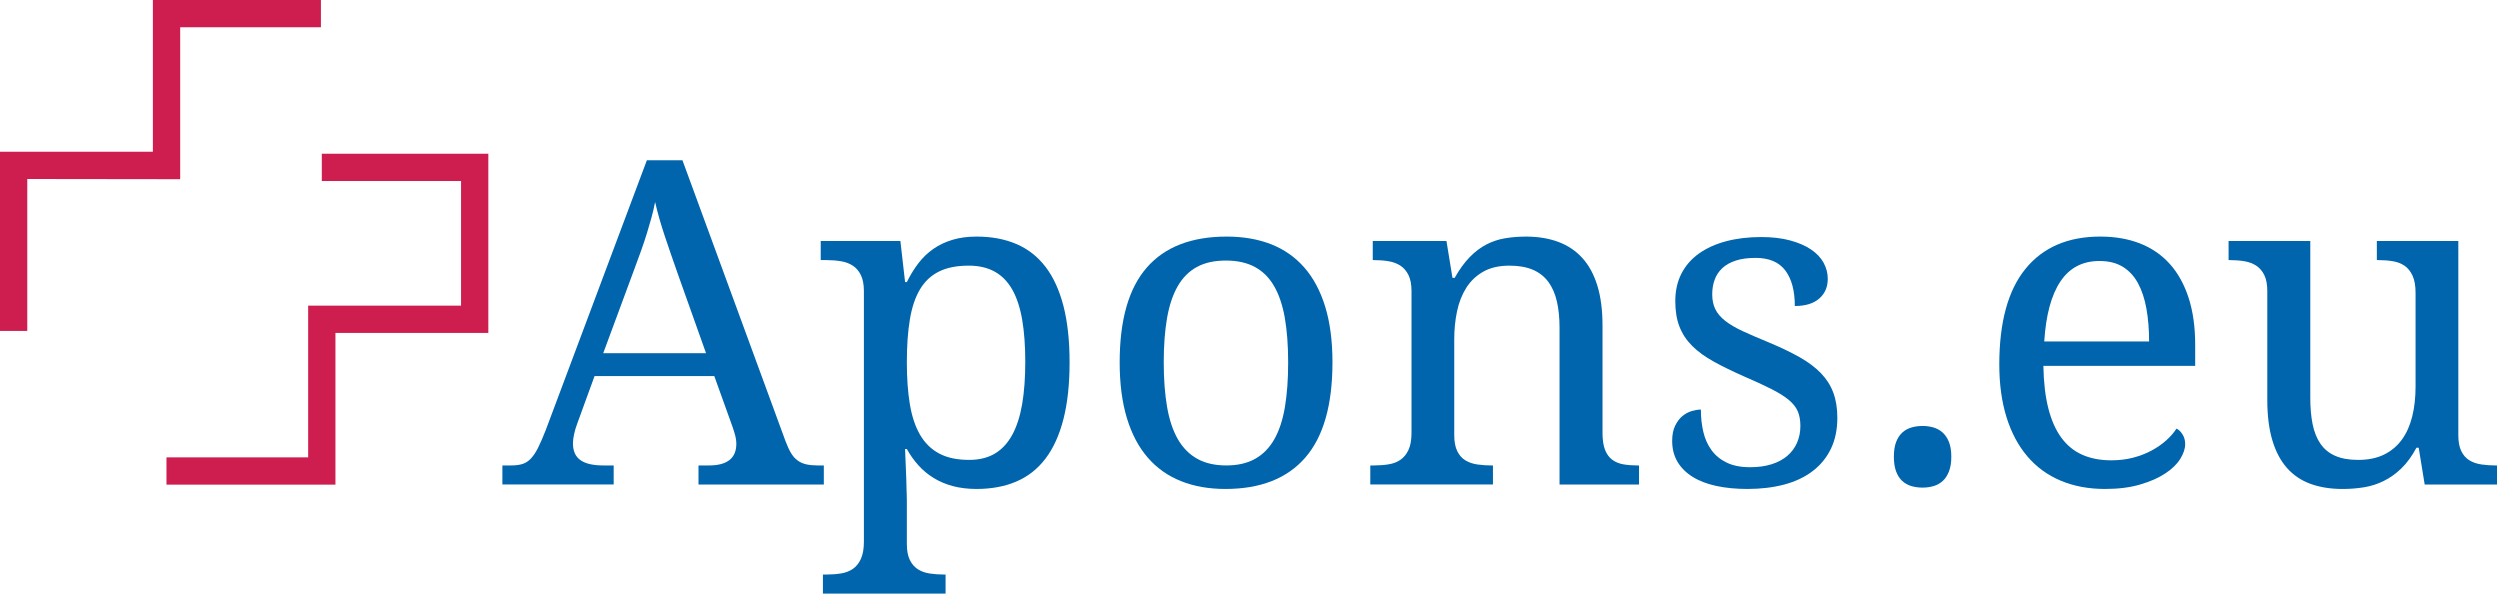 <?xml version="1.0" encoding="UTF-8" standalone="no"?><!-- Generator: Gravit.io --><svg xmlns="http://www.w3.org/2000/svg" xmlns:xlink="http://www.w3.org/1999/xlink" style="isolation:isolate" viewBox="0 0 252 60" width="252pt" height="60pt"><defs><clipPath id="_clipPath_71EQ79Jl2FTLqAQpkguZIBZDK4ILZBOE"><rect width="252" height="60"/></clipPath></defs><g clip-path="url(#_clipPath_71EQ79Jl2FTLqAQpkguZIBZDK4ILZBOE)"><path d=" M 247.797 43.854 C 247.797 44.525 247.897 45.065 248.1 45.475 C 248.302 45.885 248.575 46.195 248.92 46.402 C 249.263 46.611 249.662 46.749 250.119 46.816 C 250.576 46.883 251.058 46.917 251.567 46.917 L 251.701 46.917 L 251.701 48.838 L 244.408 48.838 L 243.804 45.129 L 243.579 45.129 C 243.114 45.994 242.603 46.694 242.042 47.229 C 241.48 47.768 240.886 48.188 240.257 48.493 C 239.63 48.8 238.971 49.008 238.283 49.12 C 237.595 49.232 236.877 49.288 236.129 49.288 C 234.917 49.288 233.841 49.114 232.9 48.773 C 231.956 48.429 231.164 47.893 230.52 47.163 C 229.876 46.434 229.387 45.503 229.049 44.371 C 228.714 43.239 228.544 41.889 228.544 40.324 L 228.544 29.348 C 228.544 28.676 228.443 28.137 228.241 27.728 C 228.039 27.317 227.767 26.999 227.424 26.776 C 227.079 26.552 226.678 26.405 226.224 26.33 C 225.767 26.255 225.282 26.218 224.775 26.218 L 224.641 26.218 L 224.641 24.295 L 232.877 24.295 L 232.877 40.099 C 232.877 41.098 232.955 41.985 233.111 42.759 C 233.269 43.534 233.53 44.189 233.898 44.726 C 234.265 45.262 234.757 45.668 235.378 45.944 C 235.999 46.219 236.773 46.358 237.7 46.358 C 238.718 46.358 239.59 46.178 240.314 45.822 C 241.04 45.463 241.638 44.961 242.112 44.312 C 242.581 43.664 242.928 42.885 243.154 41.976 C 243.378 41.068 243.489 40.061 243.489 38.959 L 243.489 29.525 C 243.489 28.809 243.389 28.233 243.187 27.794 C 242.984 27.354 242.716 27.019 242.38 26.787 C 242.043 26.556 241.646 26.405 241.19 26.329 C 240.733 26.254 240.242 26.217 239.72 26.217 L 239.586 26.217 L 239.586 24.294 L 247.799 24.294 L 247.799 43.854" fill="rgb(0,101,173)"/><path d=" M 212.187 49.287 C 210.526 49.287 209.035 49.007 207.711 48.448 C 206.386 47.89 205.268 47.073 204.357 45.999 C 203.442 44.926 202.742 43.611 202.257 42.054 C 201.772 40.498 201.529 38.727 201.529 36.745 C 201.529 32.468 202.413 29.249 204.177 27.089 C 205.942 24.927 208.455 23.847 211.716 23.847 C 213.197 23.847 214.528 24.079 215.71 24.539 C 216.892 25.002 217.894 25.691 218.718 26.609 C 219.54 27.524 220.171 28.664 220.614 30.028 C 221.056 31.391 221.275 32.974 221.275 34.778 L 221.275 36.878 L 205.973 36.878 C 206.002 38.548 206.169 39.982 206.477 41.182 C 206.785 42.381 207.225 43.369 207.801 44.143 C 208.375 44.918 209.084 45.487 209.921 45.853 C 210.759 46.217 211.723 46.4 212.816 46.4 C 213.608 46.4 214.345 46.311 215.025 46.133 C 215.707 45.953 216.324 45.716 216.877 45.416 C 217.432 45.119 217.921 44.779 218.346 44.398 C 218.773 44.02 219.12 43.622 219.39 43.203 C 219.599 43.292 219.796 43.48 219.983 43.762 C 220.17 44.044 220.265 44.38 220.265 44.767 C 220.265 45.229 220.099 45.725 219.771 46.254 C 219.442 46.784 218.941 47.272 218.268 47.717 C 217.595 48.166 216.753 48.538 215.744 48.834 C 214.734 49.137 213.547 49.287 212.187 49.287 Z  M 211.626 26.308 C 209.919 26.308 208.608 26.996 207.687 28.375 C 206.768 29.752 206.225 31.769 206.061 34.421 L 216.629 34.421 C 216.629 33.214 216.539 32.111 216.36 31.112 C 216.181 30.115 215.896 29.259 215.506 28.542 C 215.117 27.828 214.605 27.276 213.969 26.888 C 213.334 26.501 212.553 26.308 211.626 26.308 Z " fill="rgb(0,101,173)"/><path d=" M 190.902 46.045 C 190.902 45.449 190.978 44.953 191.128 44.558 C 191.276 44.164 191.483 43.847 191.746 43.608 C 192.006 43.37 192.312 43.198 192.665 43.093 C 193.016 42.99 193.394 42.936 193.797 42.936 C 194.186 42.936 194.558 42.99 194.908 43.093 C 195.259 43.198 195.565 43.37 195.827 43.608 C 196.09 43.847 196.299 44.164 196.456 44.558 C 196.613 44.953 196.692 45.449 196.692 46.045 C 196.692 46.626 196.613 47.118 196.456 47.52 C 196.299 47.922 196.09 48.244 195.827 48.481 C 195.565 48.72 195.259 48.891 194.908 48.996 C 194.557 49.099 194.186 49.151 193.797 49.151 C 193.394 49.151 193.016 49.099 192.665 48.996 C 192.312 48.891 192.006 48.72 191.746 48.481 C 191.483 48.243 191.276 47.922 191.128 47.52 C 190.979 47.118 190.902 46.626 190.902 46.045 Z " fill="rgb(0,101,173)"/><path d=" M 176.139 49.287 C 174.987 49.287 173.942 49.185 173.009 48.984 C 172.074 48.783 171.276 48.478 170.619 48.067 C 169.961 47.658 169.451 47.152 169.092 46.549 C 168.734 45.945 168.555 45.241 168.555 44.436 C 168.555 43.824 168.656 43.315 168.858 42.904 C 169.059 42.495 169.305 42.171 169.597 41.932 C 169.89 41.694 170.204 41.527 170.541 41.43 C 170.877 41.333 171.179 41.284 171.449 41.284 C 171.449 42.089 171.531 42.841 171.697 43.542 C 171.862 44.242 172.138 44.857 172.528 45.386 C 172.916 45.915 173.427 46.332 174.063 46.637 C 174.699 46.943 175.48 47.095 176.408 47.095 C 177.231 47.095 177.955 46.995 178.585 46.794 C 179.212 46.594 179.741 46.309 180.167 45.945 C 180.593 45.581 180.918 45.139 181.143 44.626 C 181.368 44.111 181.479 43.55 181.479 42.937 C 181.479 42.372 181.393 41.884 181.222 41.474 C 181.048 41.064 180.749 40.681 180.323 40.324 C 179.897 39.967 179.318 39.6 178.585 39.228 C 177.851 38.855 176.932 38.431 175.824 37.954 C 174.642 37.433 173.614 36.931 172.741 36.447 C 171.865 35.962 171.142 35.436 170.575 34.87 C 170.005 34.305 169.579 33.66 169.295 32.937 C 169.011 32.214 168.869 31.354 168.869 30.355 C 168.869 29.312 169.076 28.388 169.486 27.584 C 169.899 26.779 170.486 26.105 171.248 25.561 C 172.011 25.017 172.923 24.603 173.985 24.32 C 175.047 24.037 176.229 23.894 177.529 23.894 C 178.623 23.894 179.588 24.007 180.425 24.23 C 181.261 24.453 181.966 24.755 182.533 25.136 C 183.101 25.514 183.528 25.962 183.812 26.475 C 184.096 26.991 184.239 27.53 184.239 28.097 C 184.239 28.932 183.95 29.598 183.375 30.097 C 182.799 30.597 181.98 30.846 180.918 30.846 C 180.918 29.312 180.601 28.12 179.964 27.27 C 179.328 26.421 178.33 25.996 176.968 25.996 C 176.191 25.996 175.526 26.084 174.971 26.266 C 174.417 26.444 173.964 26.697 173.613 27.025 C 173.262 27.352 173.004 27.74 172.84 28.187 C 172.674 28.636 172.592 29.126 172.592 29.661 C 172.592 30.245 172.697 30.748 172.907 31.174 C 173.117 31.596 173.448 31.987 173.906 32.345 C 174.363 32.703 174.953 33.05 175.677 33.385 C 176.403 33.72 177.275 34.097 178.292 34.514 C 179.503 35.02 180.543 35.52 181.412 36.012 C 182.278 36.504 182.992 37.039 183.553 37.621 C 184.115 38.202 184.53 38.857 184.8 39.588 C 185.069 40.318 185.204 41.16 185.204 42.114 C 185.204 43.304 184.987 44.349 184.552 45.244 C 184.118 46.139 183.505 46.886 182.712 47.489 C 181.92 48.094 180.966 48.545 179.852 48.841 C 178.739 49.137 177.5 49.287 176.139 49.287 Z " fill="rgb(0,101,173)"/><path d=" M 150.49 46.916 L 150.49 48.837 L 138.126 48.837 L 138.126 46.916 L 138.509 46.916 C 139.032 46.916 139.521 46.879 139.979 46.804 C 140.436 46.73 140.832 46.578 141.168 46.346 C 141.505 46.116 141.773 45.784 141.976 45.352 C 142.178 44.918 142.28 44.345 142.28 43.629 L 142.28 29.348 C 142.28 28.676 142.178 28.137 141.976 27.728 C 141.773 27.317 141.5 26.999 141.159 26.776 C 140.813 26.552 140.415 26.405 139.957 26.33 C 139.501 26.255 139.019 26.218 138.51 26.218 L 138.374 26.218 L 138.374 24.295 L 145.804 24.295 L 146.408 28.006 L 146.633 28.006 C 147.111 27.156 147.617 26.462 148.148 25.916 C 148.678 25.373 149.24 24.948 149.831 24.643 C 150.421 24.337 151.05 24.127 151.717 24.017 C 152.382 23.906 153.08 23.849 153.813 23.849 C 155.025 23.849 156.105 24.025 157.057 24.375 C 158.006 24.726 158.816 25.26 159.478 25.984 C 160.145 26.707 160.654 27.634 161.006 28.767 C 161.357 29.899 161.533 31.248 161.533 32.813 L 161.533 43.631 C 161.533 44.347 161.619 44.921 161.79 45.354 C 161.963 45.785 162.206 46.118 162.522 46.348 C 162.835 46.58 163.208 46.732 163.642 46.806 C 164.077 46.881 164.547 46.918 165.057 46.918 L 165.214 46.918 L 165.214 48.839 L 157.202 48.839 L 157.202 33.035 C 157.202 32.037 157.113 31.151 156.933 30.375 C 156.754 29.601 156.465 28.945 156.07 28.408 C 155.673 27.873 155.153 27.466 154.511 27.191 C 153.866 26.916 153.08 26.777 152.153 26.777 C 151.107 26.777 150.228 26.979 149.518 27.382 C 148.805 27.784 148.234 28.328 147.8 29.013 C 147.366 29.699 147.056 30.488 146.869 31.382 C 146.681 32.276 146.588 33.215 146.588 34.2 L 146.588 43.855 C 146.588 44.526 146.69 45.066 146.892 45.476 C 147.093 45.886 147.366 46.196 147.71 46.403 C 148.054 46.612 148.453 46.75 148.911 46.817 C 149.367 46.884 149.849 46.918 150.358 46.918 L 150.49 46.918" fill="rgb(0,101,173)"/><path d=" M 134.313 36.522 C 134.313 40.829 133.398 44.033 131.565 46.135 C 129.732 48.236 127.05 49.287 123.52 49.287 C 121.861 49.287 120.372 49.026 119.056 48.502 C 117.739 47.981 116.62 47.192 115.701 46.135 C 114.78 45.076 114.078 43.746 113.591 42.145 C 113.105 40.543 112.863 38.668 112.863 36.522 C 112.863 32.245 113.771 29.064 115.59 26.978 C 117.407 24.891 120.096 23.848 123.654 23.848 C 125.316 23.848 126.803 24.105 128.121 24.618 C 129.438 25.135 130.555 25.915 131.475 26.967 C 132.395 28.017 133.098 29.337 133.583 30.923 C 134.07 32.51 134.313 34.377 134.313 36.522 Z  M 117.305 36.522 C 117.305 38.221 117.418 39.719 117.641 41.016 C 117.866 42.313 118.226 43.396 118.727 44.27 C 119.228 45.139 119.88 45.8 120.681 46.244 C 121.48 46.693 122.456 46.917 123.609 46.917 C 124.76 46.917 125.733 46.693 126.526 46.244 C 127.319 45.8 127.963 45.139 128.456 44.27 C 128.95 43.396 129.305 42.313 129.522 41.016 C 129.738 39.72 129.847 38.222 129.847 36.522 C 129.847 34.824 129.733 33.334 129.511 32.051 C 129.287 30.77 128.927 29.702 128.432 28.845 C 127.938 27.988 127.291 27.343 126.492 26.911 C 125.692 26.479 124.714 26.264 123.565 26.264 C 122.411 26.264 121.44 26.479 120.647 26.911 C 119.853 27.343 119.211 27.988 118.717 28.845 C 118.223 29.702 117.865 30.77 117.64 32.051 C 117.418 33.333 117.305 34.823 117.305 36.522 Z " fill="rgb(0,101,173)"/><path d=" M 107.814 36.522 C 107.814 38.728 107.608 40.633 107.196 42.244 C 106.784 43.854 106.182 45.181 105.389 46.223 C 104.596 47.267 103.618 48.037 102.45 48.537 C 101.285 49.037 99.945 49.287 98.433 49.287 C 97.552 49.287 96.75 49.188 96.033 48.996 C 95.315 48.803 94.668 48.525 94.092 48.169 C 93.517 47.811 93.008 47.386 92.567 46.893 C 92.125 46.402 91.74 45.859 91.411 45.262 L 91.231 45.262 C 91.261 46.053 91.292 46.789 91.321 47.475 C 91.336 47.759 91.347 48.053 91.355 48.357 C 91.362 48.663 91.369 48.95 91.377 49.219 C 91.383 49.486 91.392 49.728 91.4 49.945 C 91.405 50.162 91.41 50.328 91.41 50.448 L 91.41 54.829 C 91.41 55.5 91.51 56.039 91.714 56.45 C 91.915 56.859 92.188 57.172 92.532 57.389 C 92.876 57.604 93.276 57.746 93.732 57.812 C 94.189 57.881 94.67 57.913 95.18 57.913 L 95.314 57.913 L 95.314 59.835 L 82.951 59.835 L 82.951 57.913 L 83.31 57.913 C 83.832 57.913 84.323 57.876 84.78 57.802 C 85.236 57.728 85.633 57.575 85.969 57.343 C 86.307 57.113 86.576 56.777 86.776 56.338 C 86.978 55.899 87.081 55.32 87.081 54.605 L 87.081 29.348 C 87.081 28.676 86.978 28.137 86.776 27.728 C 86.576 27.317 86.303 26.999 85.959 26.776 C 85.614 26.552 85.214 26.405 84.758 26.33 C 84.3 26.255 83.818 26.218 83.31 26.218 L 82.728 26.218 L 82.728 24.295 L 90.76 24.295 L 91.231 28.432 L 91.411 28.432 C 91.754 27.732 92.144 27.098 92.578 26.531 C 93.012 25.965 93.513 25.485 94.08 25.089 C 94.649 24.694 95.293 24.388 96.011 24.173 C 96.729 23.956 97.538 23.848 98.434 23.848 C 99.945 23.848 101.286 24.098 102.451 24.597 C 103.618 25.097 104.597 25.864 105.39 26.899 C 106.183 27.936 106.786 29.251 107.197 30.844 C 107.608 32.439 107.814 34.332 107.814 36.522 Z  M 97.648 26.776 C 96.451 26.776 95.453 26.974 94.653 27.369 C 93.852 27.763 93.214 28.363 92.734 29.168 C 92.255 29.972 91.916 30.986 91.714 32.209 C 91.51 33.43 91.41 34.868 91.41 36.521 C 91.41 38.116 91.51 39.525 91.714 40.746 C 91.915 41.968 92.26 42.996 92.744 43.831 C 93.231 44.665 93.874 45.295 94.675 45.719 C 95.475 46.144 96.482 46.357 97.693 46.357 C 98.71 46.357 99.575 46.144 100.285 45.719 C 100.996 45.295 101.578 44.665 102.035 43.831 C 102.49 42.996 102.822 41.963 103.034 40.735 C 103.242 39.505 103.348 38.087 103.348 36.476 C 103.348 34.851 103.243 33.433 103.034 32.218 C 102.823 31.003 102.491 29.994 102.035 29.188 C 101.577 28.384 100.987 27.782 100.262 27.379 C 99.537 26.978 98.667 26.776 97.648 26.776 Z " fill="rgb(0,101,173)"/><path d=" M 59.931 37.908 L 58.18 42.714 C 58.044 43.072 57.941 43.426 57.866 43.776 C 57.791 44.126 57.753 44.427 57.753 44.681 C 57.753 45.455 58.004 46.022 58.505 46.379 C 59.005 46.737 59.774 46.916 60.806 46.916 L 61.859 46.916 L 61.859 48.837 L 50.64 48.837 L 50.64 46.916 L 51.516 46.916 C 51.965 46.916 52.346 46.869 52.66 46.772 C 52.974 46.674 53.258 46.492 53.513 46.223 C 53.765 45.955 54.009 45.591 54.241 45.128 C 54.473 44.667 54.73 44.07 55.016 43.341 L 65.203 16.158 L 68.793 16.158 L 79.184 44.479 C 79.364 44.956 79.546 45.353 79.733 45.664 C 79.92 45.978 80.14 46.228 80.396 46.414 C 80.649 46.6 80.941 46.731 81.27 46.805 C 81.599 46.88 81.987 46.917 82.437 46.917 L 83.042 46.917 L 83.042 48.838 L 70.409 48.838 L 70.409 46.917 L 71.462 46.917 C 73.304 46.917 74.223 46.188 74.223 44.727 C 74.223 44.472 74.189 44.212 74.122 43.945 C 74.055 43.677 73.96 43.371 73.841 43.029 L 72.001 37.909 L 59.931 37.909 M 68.322 27.604 C 67.843 26.25 67.405 24.977 67.009 23.794 C 66.612 22.609 66.288 21.463 66.033 20.36 C 65.929 20.913 65.805 21.445 65.662 21.959 C 65.52 22.473 65.367 22.998 65.202 23.534 C 65.037 24.071 64.85 24.635 64.64 25.222 C 64.431 25.81 64.192 26.463 63.923 27.178 L 60.804 35.605 L 71.17 35.605 L 68.322 27.604 L 68.322 27.604 Z " fill="rgb(0,101,173)"/><path d=" M 46.474 18.246 L 46.474 30.809 L 31.063 30.809 L 31.063 46.102 L 16.781 46.102 L 16.781 48.852 L 33.813 48.852 L 33.813 33.559 L 49.224 33.559 L 49.224 15.496 L 32.438 15.496 L 32.438 18.246 L 46.474 18.246 Z " fill="rgb(205,30,79)"/><path d=" M 15.411 15.293 L 15.411 0 L 32.349 0 L 32.349 2.75 L 18.162 2.75 L 18.162 18.063 L 2.75 18.043 L 2.75 33.355 L 0 33.355 L 0 15.293 L 15.411 15.293 Z " fill="rgb(205,30,79)"/></g></svg>